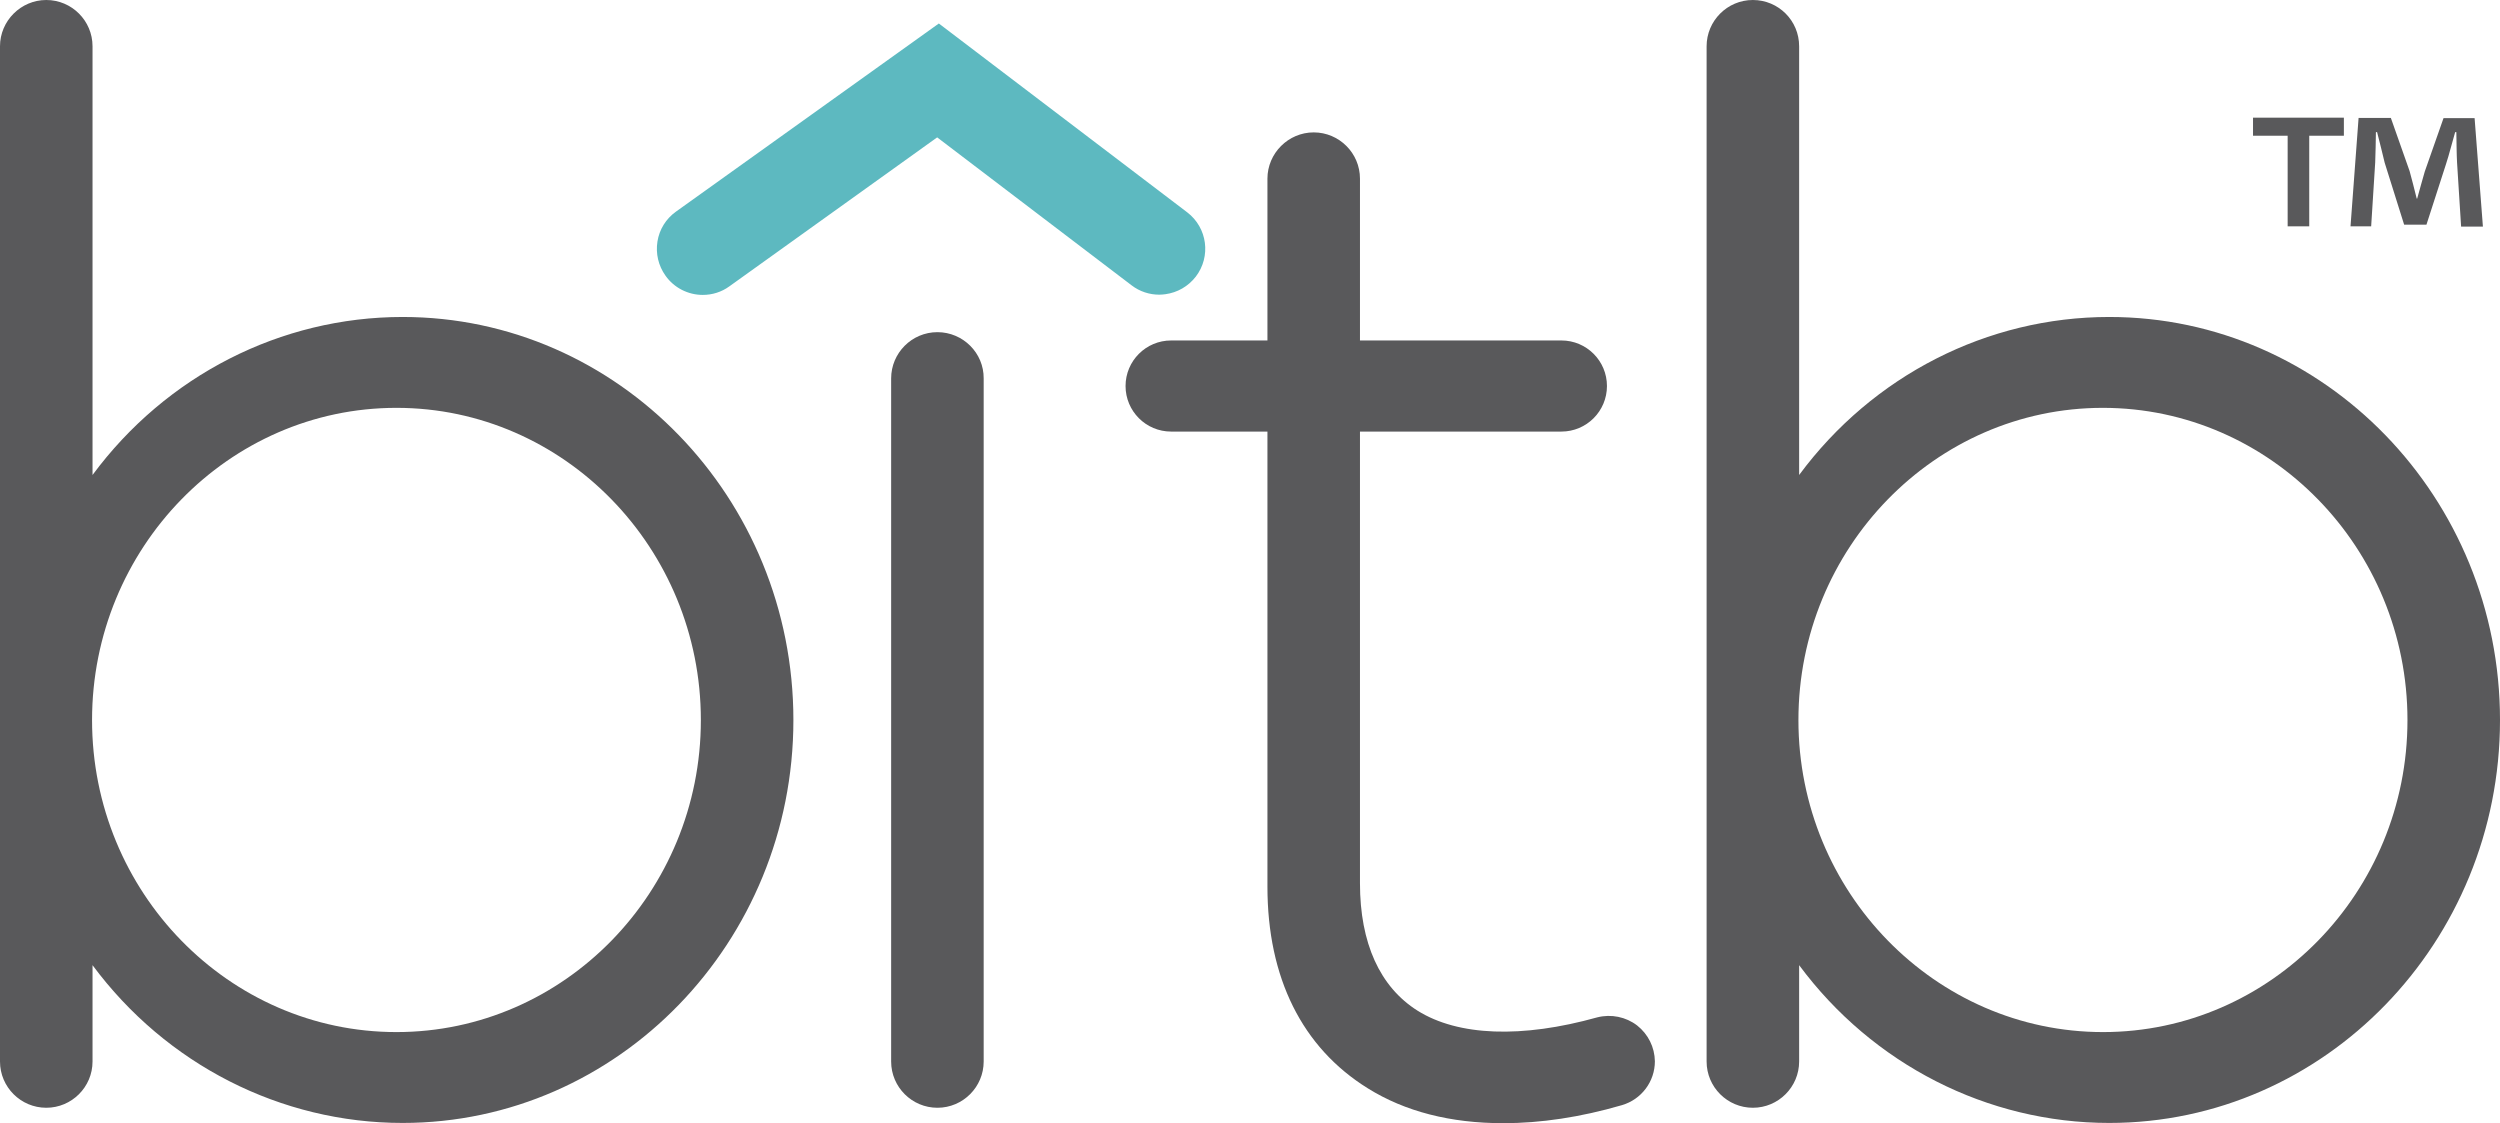 <?xml version="1.0" encoding="utf-8"?>
<!-- Generator: Adobe Illustrator 24.3.1, SVG Export Plug-In . SVG Version: 6.00 Build 0)  -->
<svg version="1.1" id="Capa_1" xmlns="http://www.w3.org/2000/svg" xmlns:xlink="http://www.w3.org/1999/xlink" x="0px" y="0px"
	 viewBox="0 0 1053.7 473.5" style="enable-background:new 0 0 1053.7 473.5;" xml:space="preserve">
<style type="text/css">
	.st0{clip-path:url(#SVGID_2_);fill:#59595B;}
	.st1{clip-path:url(#SVGID_4_);fill:#59595B;}
	.st2{clip-path:url(#SVGID_6_);fill:#59595B;}
	.st3{clip-path:url(#SVGID_8_);fill:#59595B;}
	.st4{clip-path:url(#SVGID_10_);fill:#5DB9C0;}
	.st5{fill:#59595B;}
</style>
<g>
	<g>
		<defs>
			<rect id="SVGID_1_" width="1053.7" height="473.5"/>
		</defs>
		<clipPath id="SVGID_2_">
			<use xlink:href="#SVGID_1_"  style="overflow:visible;"/>
		</clipPath>
		<path class="st0" d="M169.7,133.6c-51.4,0-99.7,24.7-130.7,66.6V19.5C39,8.8,30.3,0,19.5,0C8.8,0,0,8.8,0,19.5v427.9
			c0,10.8,8.8,19.5,19.5,19.5S39,458.2,39,447.4v-40.6c31,41.8,79.3,66.5,130.7,66.5c90.8,0,164.7-76.2,164.7-169.8
			C334.4,209.8,260.5,133.6,169.7,133.6 M295.4,303.5c0,72.5-57.6,131.5-128.3,131.5S38.8,376,38.8,303.5
			c0-72.5,57.6-131.6,128.3-131.6C237.8,171.9,295.4,231,295.4,303.5"/>
	</g>
	<g>
		<defs>
			<rect id="SVGID_3_" width="1053.7" height="473.5"/>
		</defs>
		<clipPath id="SVGID_4_">
			<use xlink:href="#SVGID_3_"  style="overflow:visible;"/>
		</clipPath>
		<path class="st1" d="M395.1,140c-10.8,0-19.5,8.8-19.5,19.5v287.9c0,10.8,8.8,19.5,19.5,19.5c10.8,0,19.5-8.8,19.5-19.5V159.5
			C414.7,148.8,405.9,140,395.1,140"/>
	</g>
	<g>
		<defs>
			<rect id="SVGID_5_" width="1053.7" height="473.5"/>
		</defs>
		<clipPath id="SVGID_6_">
			<use xlink:href="#SVGID_5_"  style="overflow:visible;"/>
		</clipPath>
		<path class="st2" d="M690,432.2c-4.7-3.6-10.9-4.9-16.8-3.4c-31.8,8.9-58.6,7.9-75.7-2.8c-15.9-10-24.3-28.5-24.3-53.7V181.9h84.9
			c10.6,0,19.2-8.6,19.2-19.2c0-10.6-8.6-19.2-19.2-19.2h-84.9V75.3c0-10.8-8.8-19.5-19.5-19.5s-19.5,8.8-19.5,19.5v68.2h-40.6
			c-10.6,0-19.2,8.6-19.2,19.2c0,10.6,8.6,19.2,19.2,19.2h40.6v191.8c0,38.4,14.6,67.8,42.3,85c15.7,9.8,34.9,14.7,57.1,14.7
			c15.7,0,32.5-2.5,50-7.6c8.2-2.4,13.9-9.9,13.9-18.5C697.4,441.4,694.7,435.9,690,432.2"/>
	</g>
	<g>
		<defs>
			<rect id="SVGID_7_" width="1053.7" height="473.5"/>
		</defs>
		<clipPath id="SVGID_8_">
			<use xlink:href="#SVGID_7_"  style="overflow:visible;"/>
		</clipPath>
		<path class="st3" d="M889,133.6c-51.4,0-99.7,24.7-130.7,66.6V19.5c0-10.8-8.7-19.5-19.5-19.5s-19.5,8.8-19.5,19.5v427.9
			c0,10.8,8.8,19.5,19.5,19.5c10.8,0,19.5-8.8,19.5-19.5v-40.6c31,41.8,79.3,66.5,130.7,66.5c90.8,0,164.7-76.2,164.7-169.8
			C1053.7,209.8,979.8,133.6,889,133.6 M1014.7,303.5c0,72.5-57.6,131.5-128.3,131.5S758,376,758,303.5
			c0-72.5,57.6-131.6,128.3-131.6S1014.7,231,1014.7,303.5"/>
	</g>
	<g>
		<defs>
			<rect id="SVGID_9_" width="1053.7" height="473.5"/>
		</defs>
		<clipPath id="SVGID_10_">
			<use xlink:href="#SVGID_9_"  style="overflow:visible;"/>
		</clipPath>
		<path class="st4" d="M500.4,89.5L395.7,9.9L284.9,89.2c-4.2,3-7,7.5-7.8,12.6c-0.8,5.1,0.4,10.2,3.4,14.4
			c3.6,5.1,9.5,8.1,15.7,8.1c4,0,7.9-1.2,11.2-3.6L395,57.9l82,62.4c3.4,2.6,7.5,3.9,11.6,3.9c0.9,0,1.8-0.1,2.6-0.2
			c5.1-0.7,9.6-3.3,12.8-7.4C510.5,108.1,508.9,96,500.4,89.5"/>
	</g>
</g>
<g>
	<path class="st5" d="M987.9,49.6v7.6h-14.6v38.2h-9.1V57.2h-14.6v-7.6H987.9z M1037.3,95.4l-1.7-26.9c-0.2-3.5-0.2-7.9-0.3-12.8
		h-0.5c-1.2,4-2.5,9.4-3.9,13.6l-8.2,25.4h-9.4l-8.2-26.1c-0.8-3.5-2.2-8.9-3.2-12.9h-0.5c0,4.2-0.2,8.6-0.3,12.8l-1.7,26.9h-8.7
		l3.4-45.7h13.6l7.9,22.4c1,3.5,1.8,6.9,3,11.6h0.2c1.2-4.2,2.2-8.1,3.2-11.4l7.9-22.5h13.1l3.5,45.7H1037.3z"/>
</g>
</svg>
